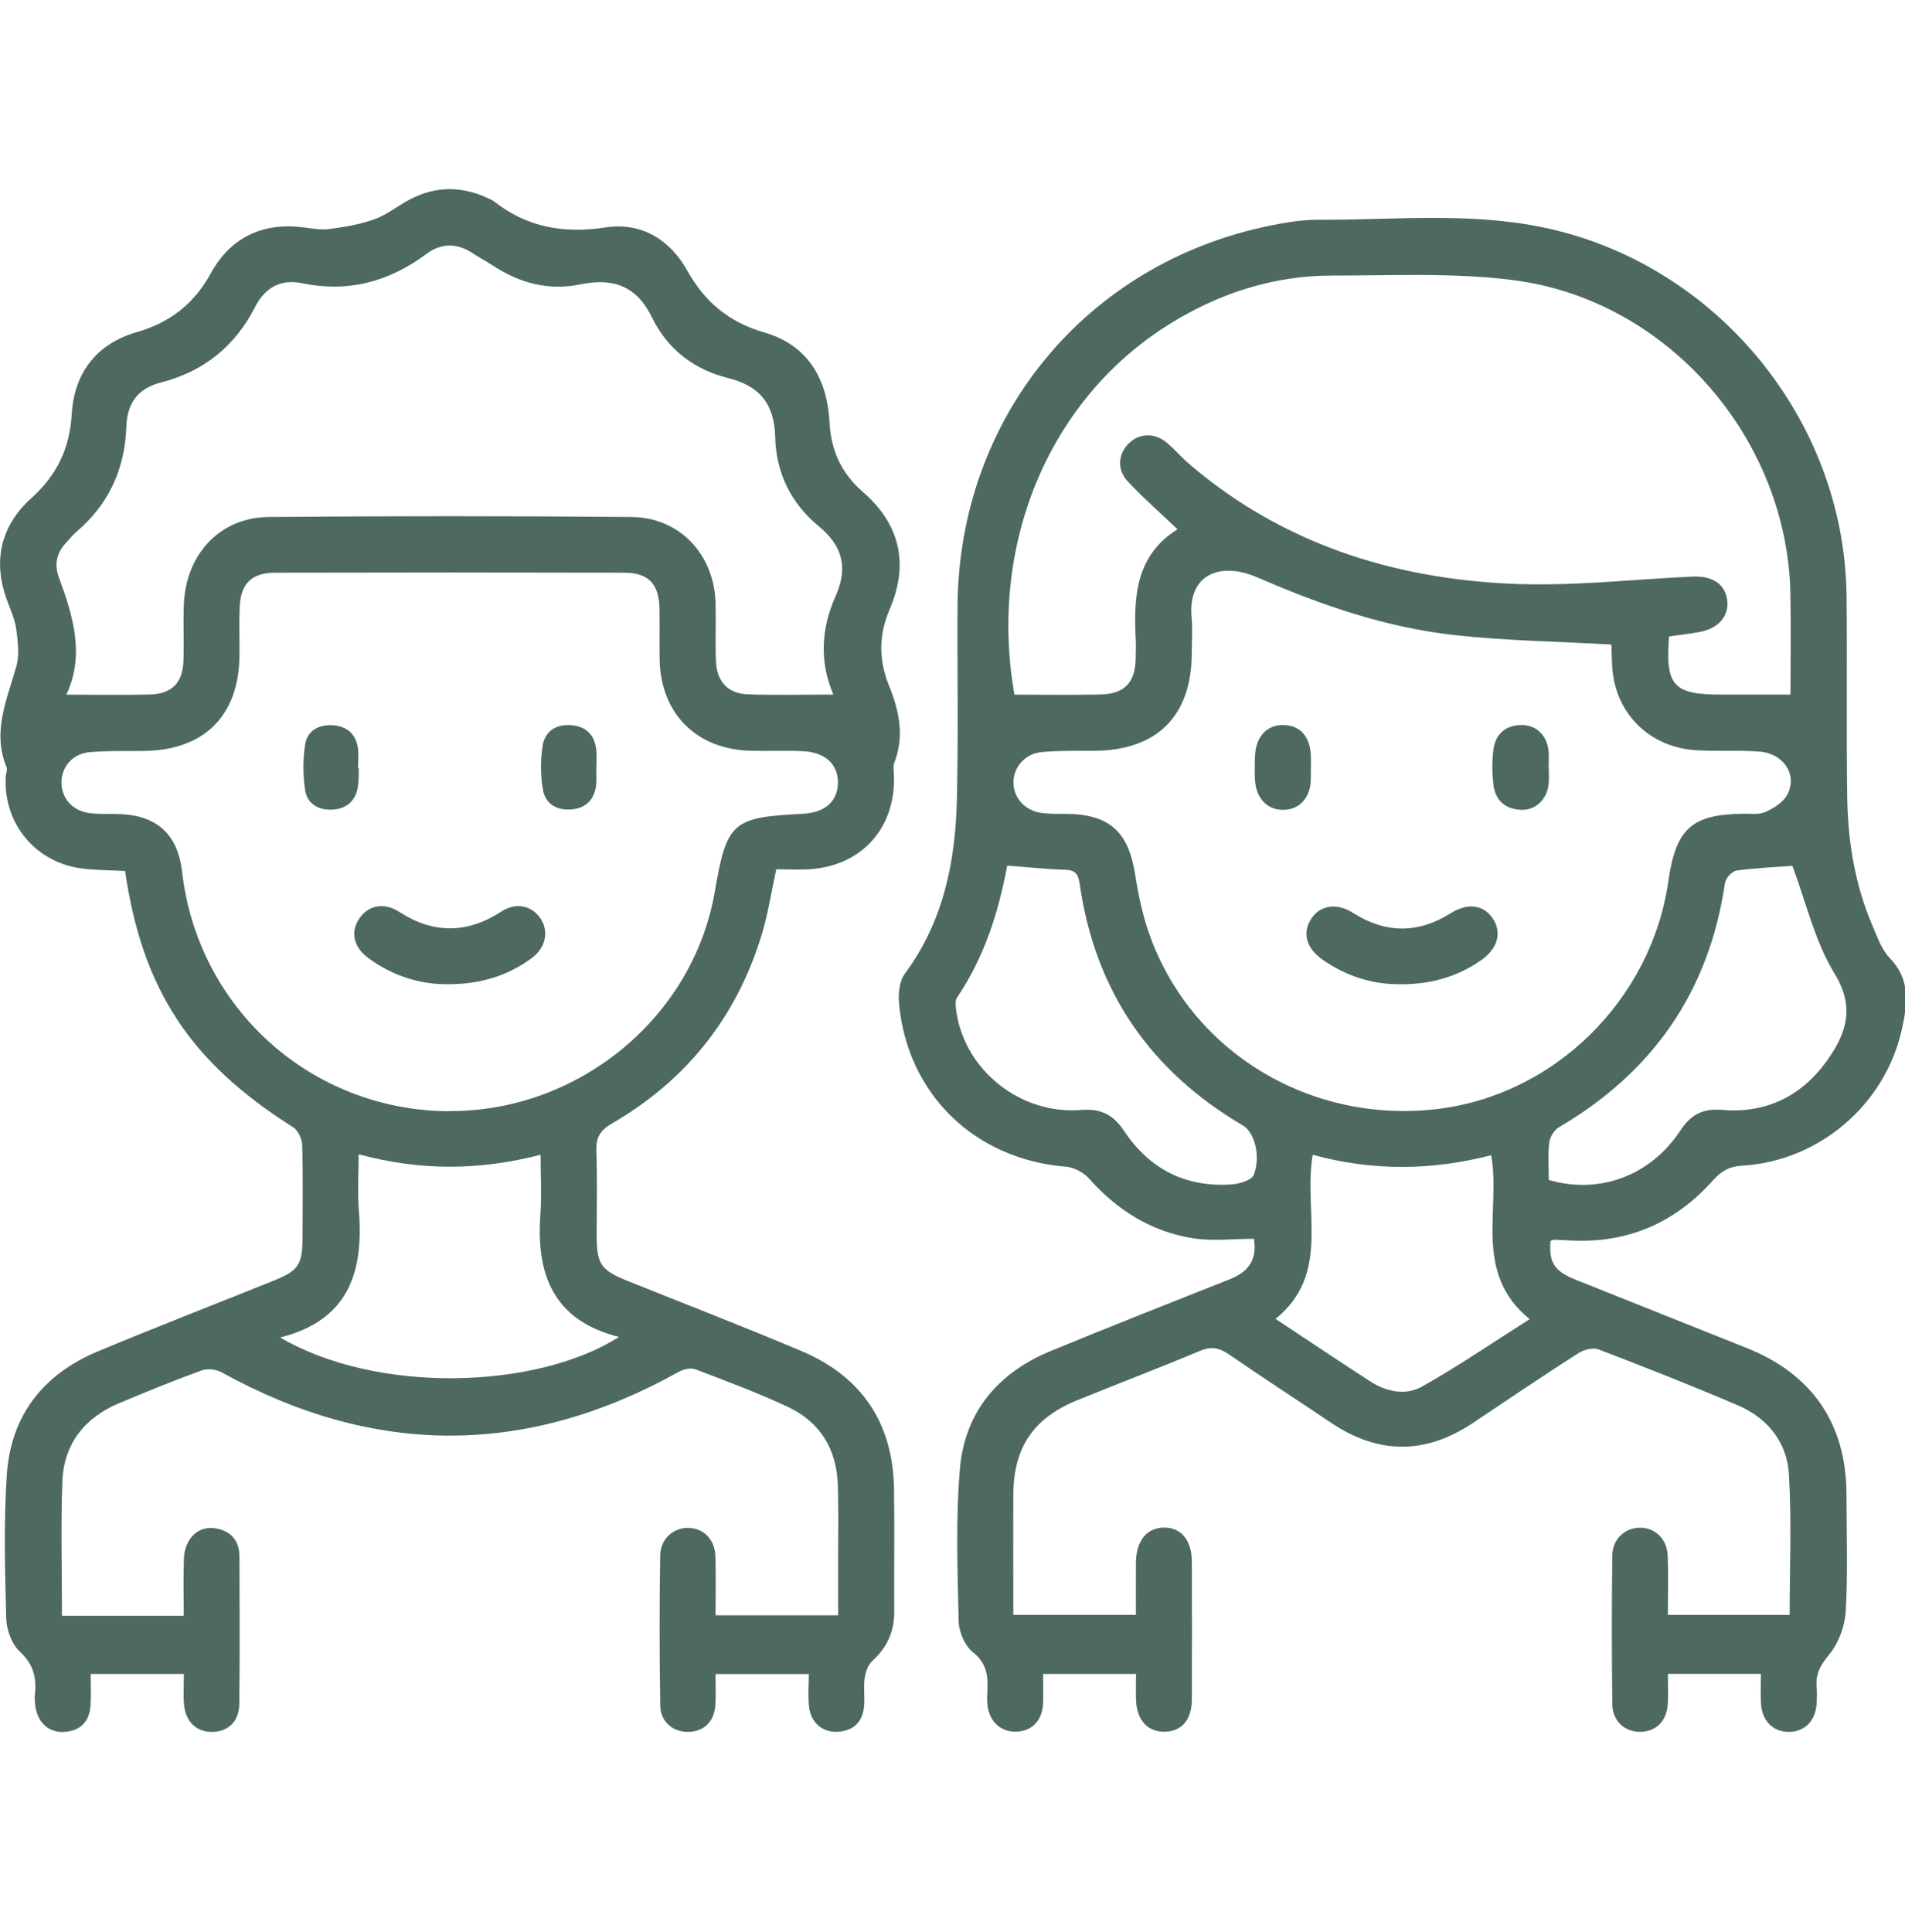 <svg width="141" height="143" viewBox="0 0 141 143" fill="none" xmlns="http://www.w3.org/2000/svg">
<rect x="0" y="0" width="141" height="143" fill="#333333" stroke="none"/>
<g clip-path="url(#clip0_51_64)">
<rect width="141" height="143" fill="white"/>
<g clip-path="url(#clip1_51_64)">
<path d="M114.76 91.856C114.639 93.445 115.036 94.069 116.654 94.715C120.865 96.404 125.082 98.076 129.294 99.76C134.151 101.703 136.657 105.379 136.668 110.584C136.674 113.476 136.778 116.374 136.613 119.255C136.547 120.359 136.077 121.612 135.376 122.457C134.736 123.23 134.377 123.881 134.46 124.841C134.499 125.25 134.482 125.669 134.46 126.078C134.377 127.364 133.555 128.175 132.374 128.164C131.203 128.153 130.403 127.325 130.337 126.023C130.304 125.338 130.331 124.654 130.331 123.87H123.448C123.448 124.665 123.481 125.388 123.443 126.111C123.371 127.336 122.593 128.126 121.467 128.159C120.285 128.197 119.353 127.392 119.336 126.122C119.292 122.451 119.292 118.775 119.336 115.105C119.353 113.907 120.247 113.084 121.34 113.057C122.482 113.024 123.393 113.879 123.437 115.143C123.487 116.562 123.448 117.98 123.448 119.509H132.462C132.462 116.015 132.622 112.532 132.407 109.072C132.263 106.742 130.834 104.943 128.653 104.01C125.242 102.547 121.787 101.189 118.32 99.859C117.912 99.705 117.239 99.876 116.836 100.13C114.208 101.813 111.625 103.557 109.031 105.296C105.515 107.653 102.015 107.647 98.505 105.28C95.993 103.585 93.449 101.946 90.954 100.223C90.236 99.732 89.646 99.622 88.812 99.97C85.815 101.228 82.768 102.387 79.754 103.613C76.498 104.932 75.024 107.101 75.002 110.601C74.985 113.532 75.002 116.462 75.002 119.504H84.076C84.076 118.251 84.065 116.943 84.076 115.635C84.093 114.034 84.871 113.068 86.129 113.046C87.41 113.024 88.21 113.968 88.216 115.568C88.227 118.963 88.233 122.363 88.216 125.758C88.21 127.292 87.449 128.148 86.168 128.153C84.91 128.153 84.126 127.265 84.082 125.769C84.065 125.178 84.082 124.582 84.082 123.875H77.204C77.204 124.654 77.237 125.377 77.199 126.094C77.132 127.342 76.376 128.109 75.239 128.148C74.108 128.186 73.263 127.447 73.097 126.254C73.053 125.94 73.053 125.614 73.075 125.294C73.142 124.135 73.097 123.125 72.005 122.264C71.409 121.795 70.972 120.757 70.956 119.967C70.873 116.209 70.73 112.428 71.05 108.691C71.409 104.512 73.859 101.592 77.74 99.992C82.144 98.17 86.582 96.437 91.014 94.671C92.295 94.157 93.079 93.346 92.808 91.674C91.307 91.674 89.772 91.867 88.304 91.635C85.208 91.144 82.674 89.554 80.588 87.197C80.19 86.75 79.478 86.386 78.882 86.336C72.148 85.795 67.153 80.971 66.546 74.27C66.479 73.541 66.562 72.608 66.971 72.062C69.802 68.231 70.713 63.832 70.823 59.229C70.939 54.46 70.845 49.679 70.873 44.905C70.945 30.924 80.356 19.459 94.05 16.688C95.215 16.451 96.413 16.258 97.594 16.263C103.092 16.291 108.617 15.695 114.076 16.799C126.931 19.404 136.524 30.984 136.674 44.083C136.729 49.039 136.651 53.996 136.723 58.953C136.767 62.226 137.281 65.444 138.583 68.48C138.942 69.319 139.257 70.263 139.869 70.892C141.426 72.493 141.183 74.303 140.769 76.169C139.544 81.727 134.659 85.927 128.968 86.259C128.013 86.314 127.406 86.65 126.777 87.357C123.995 90.492 120.484 92.016 116.267 91.8C115.853 91.778 115.445 91.756 115.031 91.745C114.948 91.745 114.86 91.8 114.777 91.834L114.76 91.856ZM119.264 47.698C115.274 47.472 111.459 47.416 107.69 47.002C102.6 46.439 97.804 44.795 93.095 42.741C90.253 41.499 87.89 42.559 88.199 45.722C88.282 46.589 88.216 47.466 88.21 48.338C88.199 52.997 85.638 55.541 80.947 55.563C79.66 55.569 78.369 55.536 77.094 55.657C75.874 55.773 75.029 56.761 75.013 57.854C74.991 59.03 75.852 60.001 77.121 60.167C77.712 60.244 78.314 60.222 78.91 60.228C82.144 60.261 83.535 61.558 84.026 64.759C84.269 66.332 84.617 67.928 85.169 69.412C88.354 77.968 97.042 83.145 106.304 82.08C115.025 81.081 122.228 74.005 123.487 65.201C124.05 61.276 125.231 60.244 129.156 60.217C129.658 60.217 130.221 60.288 130.651 60.095C131.242 59.825 131.904 59.438 132.225 58.914C133.113 57.451 132.081 55.762 130.221 55.619C128.67 55.497 127.097 55.619 125.54 55.519C122.317 55.321 119.883 53.124 119.402 50.016C119.275 49.216 119.308 48.388 119.27 47.692L119.264 47.698ZM132.523 51.413C132.523 49.139 132.567 46.528 132.517 43.922C132.296 32.458 123.454 22.224 112.078 20.74C107.651 20.16 103.108 20.398 98.615 20.392C94.194 20.392 90.126 21.733 86.4 24.085C77.524 29.698 73.153 40.456 75.085 51.407C77.237 51.407 79.335 51.44 81.432 51.396C83.221 51.363 84.021 50.524 84.06 48.758C84.071 48.255 84.087 47.748 84.06 47.245C83.894 44.077 84.115 41.052 87.156 39.17C85.826 37.901 84.579 36.819 83.458 35.61C82.635 34.721 82.773 33.54 83.591 32.773C84.402 32.016 85.544 32.028 86.444 32.828C87.024 33.347 87.543 33.937 88.139 34.44C94.928 40.197 102.97 42.769 111.68 43.194C116.19 43.415 120.738 42.879 125.264 42.669C126.721 42.603 127.649 43.188 127.831 44.358C128.019 45.567 127.213 46.522 125.756 46.776C125.005 46.909 124.249 46.997 123.537 47.096C123.25 50.739 123.868 51.402 127.356 51.402C129.04 51.402 130.718 51.402 132.517 51.402L132.523 51.413ZM74.549 64.058C73.909 67.492 72.86 70.831 70.846 73.806C70.658 74.088 70.746 74.601 70.807 74.993C71.491 79.271 75.581 82.5 80.008 82.141C81.476 82.025 82.393 82.478 83.204 83.698C85.07 86.507 87.752 87.887 91.153 87.65C91.737 87.611 92.654 87.335 92.803 86.943C93.338 85.513 92.836 83.78 91.997 83.289C85.114 79.254 81.046 73.315 79.914 65.411C79.809 64.688 79.6 64.384 78.827 64.362C77.469 64.329 76.111 64.174 74.555 64.058H74.549ZM114.644 87.324C118.409 88.417 122.184 86.993 124.381 83.653C125.154 82.478 126.043 82.014 127.461 82.135C130.806 82.417 133.467 81.053 135.349 78.316C136.69 76.367 137.286 74.502 135.785 72.045C134.317 69.644 133.665 66.741 132.666 64.075C131.435 64.169 129.978 64.224 128.537 64.423C128.206 64.467 127.732 64.986 127.676 65.339C126.501 73.365 122.35 79.342 115.373 83.427C115.025 83.631 114.716 84.156 114.666 84.564C114.562 85.464 114.633 86.386 114.633 87.329L114.644 87.324ZM97.163 85.458C96.44 89.637 98.543 94.268 94.409 97.602C96.849 99.213 99.128 100.748 101.436 102.238C102.628 103.011 104.058 103.281 105.244 102.614C107.932 101.107 110.477 99.357 113.215 97.624C109.003 94.163 111.095 89.565 110.372 85.491C106.006 86.617 101.612 86.678 97.163 85.458Z" fill="#4D6962"/>
<path d="M9.256 64.456C8.197 64.4 7.192 64.4 6.204 64.29C2.682 63.904 0.221 60.973 0.425 57.457C0.436 57.23 0.563 56.965 0.486 56.778C-0.602 54.145 0.524 51.76 1.214 49.298C1.446 48.465 1.325 47.493 1.209 46.605C1.115 45.887 0.811 45.197 0.552 44.513C-0.558 41.565 0.016 38.944 2.324 36.863C4.211 35.157 5.161 33.187 5.31 30.642C5.492 27.601 7.142 25.442 10.101 24.587C12.59 23.864 14.357 22.5 15.61 20.215C17.023 17.648 19.308 16.484 22.283 16.804C22.967 16.876 23.668 17.041 24.336 16.953C25.484 16.804 26.655 16.611 27.731 16.219C28.664 15.882 29.47 15.209 30.364 14.745C32.29 13.746 34.239 13.768 36.187 14.701C36.309 14.762 36.447 14.811 36.551 14.894C39.002 16.832 41.74 17.301 44.814 16.832C47.508 16.423 49.6 17.759 50.881 20.044C52.194 22.39 53.983 23.853 56.577 24.603C59.806 25.542 61.224 28.042 61.396 31.249C61.506 33.352 62.279 35.025 63.863 36.399C66.617 38.794 67.291 41.731 65.85 45.087C65.028 47.008 65.028 48.857 65.822 50.8C66.556 52.599 66.954 54.481 66.198 56.43C66.076 56.75 66.165 57.153 66.17 57.523C66.236 61.293 63.808 64.014 60.054 64.318C59.199 64.389 58.327 64.329 57.455 64.329C57.079 66.045 56.847 67.629 56.384 69.153C54.529 75.258 50.814 79.944 45.295 83.14C44.411 83.653 44.102 84.189 44.141 85.182C44.218 87.246 44.163 89.311 44.163 91.375C44.163 93.539 44.461 93.992 46.426 94.781C50.721 96.509 55.042 98.175 59.304 99.975C63.764 101.857 66.087 105.285 66.17 110.142C66.22 113.173 66.165 116.203 66.187 119.233C66.198 120.707 65.69 121.888 64.591 122.887C64.271 123.174 64.067 123.699 64.006 124.14C63.907 124.814 64.006 125.515 63.962 126.199C63.88 127.369 63.239 128.059 62.053 128.153C60.915 128.247 60.021 127.507 59.883 126.315C59.795 125.548 59.867 124.764 59.867 123.886H52.956C52.956 124.631 52.995 125.393 52.95 126.144C52.879 127.391 52.111 128.142 50.963 128.164C49.837 128.186 48.894 127.447 48.871 126.238C48.805 122.523 48.805 118.803 48.866 115.088C48.888 113.835 49.915 113.001 51.041 113.073C52.139 113.145 52.917 113.956 52.95 115.193C52.995 116.606 52.962 118.019 52.962 119.537H62.036C62.036 118.102 62.036 116.656 62.036 115.204C62.036 113.415 62.075 111.622 62.008 109.833C61.914 107.228 60.689 105.235 58.338 104.126C56.102 103.072 53.773 102.21 51.466 101.333C51.123 101.2 50.577 101.333 50.229 101.526C38.958 107.813 27.698 107.802 16.41 101.559C16.002 101.333 15.35 101.261 14.925 101.416C12.861 102.166 10.819 102.994 8.793 103.85C6.243 104.932 4.719 106.869 4.614 109.645C4.493 112.93 4.587 116.225 4.587 119.575H13.6C13.6 118.157 13.562 116.755 13.611 115.353C13.667 113.851 14.682 112.886 15.952 113.101C17.111 113.294 17.724 114.028 17.724 115.204C17.735 118.83 17.751 122.457 17.713 126.083C17.696 127.369 16.929 128.114 15.792 128.164C14.6 128.219 13.744 127.463 13.623 126.16C13.556 125.437 13.611 124.709 13.611 123.881H6.712C6.712 124.676 6.75 125.443 6.701 126.205C6.624 127.375 5.989 128.07 4.797 128.164C3.654 128.252 2.82 127.529 2.627 126.321C2.578 126.006 2.555 125.675 2.589 125.36C2.721 124.118 2.456 123.13 1.452 122.208C0.855 121.656 0.48 120.591 0.458 119.741C0.364 116.208 0.27 112.665 0.502 109.143C0.795 104.777 3.185 101.703 7.214 100.019C11.525 98.22 15.886 96.531 20.224 94.786C22.095 94.036 22.382 93.605 22.393 91.602C22.399 89.305 22.432 87.009 22.366 84.719C22.355 84.271 22.057 83.648 21.692 83.416C14.097 78.619 10.543 73.271 9.256 64.45V64.456ZM33.234 82.224C42.833 82.273 51.294 75.296 52.901 66.012C53.795 60.835 54.181 60.487 59.381 60.227C61.081 60.145 62.03 59.289 62.019 57.871C62.008 56.546 61.053 55.663 59.442 55.591C58.161 55.53 56.869 55.591 55.583 55.558C51.543 55.469 48.882 52.798 48.822 48.774C48.805 47.538 48.833 46.296 48.811 45.054C48.783 43.232 48.01 42.388 46.239 42.382C37.606 42.36 28.973 42.36 20.34 42.382C18.629 42.382 17.806 43.21 17.74 44.916C17.691 46.108 17.735 47.3 17.724 48.498C17.691 52.98 15.102 55.541 10.587 55.574C9.256 55.585 7.921 55.547 6.596 55.668C5.365 55.784 4.559 56.761 4.548 57.882C4.543 59.085 5.371 60.023 6.662 60.178C7.341 60.261 8.037 60.222 8.727 60.239C11.591 60.305 13.159 61.718 13.479 64.527C14.644 74.639 23.05 82.179 33.223 82.235L33.234 82.224ZM4.901 51.407C7.076 51.407 9.085 51.446 11.095 51.396C12.728 51.352 13.529 50.518 13.578 48.901C13.623 47.527 13.556 46.147 13.606 44.772C13.738 41.035 16.267 38.292 19.882 38.259C28.829 38.182 37.782 38.182 46.735 38.259C50.312 38.287 52.873 41.035 52.962 44.645C53 46.069 52.934 47.493 52.989 48.912C53.05 50.452 53.872 51.335 55.379 51.385C57.46 51.451 59.547 51.401 61.683 51.401C60.656 49.033 60.761 46.544 61.832 44.154C62.781 42.029 62.384 40.412 60.606 38.949C58.559 37.26 57.438 35.002 57.377 32.353C57.322 29.93 56.262 28.567 53.9 27.981C51.377 27.358 49.396 25.84 48.259 23.494C47.122 21.148 45.372 20.546 42.965 21.043C40.647 21.523 38.511 20.971 36.54 19.691C36.044 19.365 35.508 19.089 35.017 18.758C33.852 17.974 32.671 17.963 31.562 18.791C28.802 20.855 25.771 21.661 22.36 20.96C20.748 20.629 19.606 21.297 18.872 22.732C17.387 25.636 15.063 27.501 11.906 28.307C10.211 28.743 9.411 29.825 9.35 31.575C9.245 34.71 8.048 37.348 5.613 39.391C5.371 39.595 5.177 39.865 4.957 40.092C4.222 40.853 3.98 41.703 4.36 42.736C5.415 45.6 6.287 48.487 4.912 51.401L4.901 51.407ZM26.544 85.425C26.544 86.932 26.456 88.262 26.561 89.576C26.925 94.097 25.832 97.706 20.732 98.976C27.874 103.165 39.659 102.845 45.819 98.937C40.973 97.728 39.681 94.339 39.996 89.907C40.101 88.461 40.012 87.004 40.012 85.458C35.486 86.617 31.137 86.661 26.539 85.419L26.544 85.425Z" fill="#4D6962"/>
<path d="M103.627 72.835C101.612 72.862 99.625 72.244 97.853 70.991C96.678 70.157 96.391 69.054 97.025 68.032C97.677 66.989 98.913 66.774 100.144 67.558C102.562 69.092 104.957 69.103 107.38 67.58C108.65 66.779 109.837 66.962 110.51 68.005C111.178 69.037 110.847 70.207 109.621 71.063C107.872 72.277 105.923 72.851 103.633 72.84L103.627 72.835Z" fill="#4D6962"/>
<path d="M114.633 56.866C114.633 57.23 114.661 57.6 114.628 57.965C114.523 59.146 113.673 59.979 112.569 59.93C111.404 59.88 110.676 59.218 110.538 58.075C110.438 57.219 110.427 56.325 110.538 55.475C110.687 54.344 111.399 53.676 112.586 53.654C113.712 53.632 114.523 54.432 114.622 55.63C114.655 56.038 114.622 56.452 114.622 56.866H114.633Z" fill="#4D6962"/>
<path d="M97.02 56.794C97.02 57.114 97.031 57.435 97.02 57.755C96.954 59.063 96.192 59.897 95.027 59.93C93.83 59.968 92.969 59.096 92.891 57.738C92.858 57.148 92.864 56.546 92.891 55.955C92.946 54.498 93.785 53.609 95.044 53.654C96.264 53.692 96.981 54.531 97.025 55.966C97.037 56.242 97.025 56.513 97.025 56.789L97.02 56.794Z" fill="#4D6962"/>
<path d="M33.163 72.835C31.104 72.862 29.078 72.227 27.284 70.914C26.141 70.08 25.915 68.938 26.622 67.933C27.284 66.989 28.432 66.763 29.536 67.475C32.092 69.125 34.587 69.103 37.126 67.447C38.208 66.746 39.383 67.022 40.018 67.988C40.636 68.927 40.393 70.13 39.378 70.886C37.589 72.211 35.558 72.84 33.163 72.835Z" fill="#4D6962"/>
<path d="M44.13 56.899C44.13 57.313 44.174 57.727 44.119 58.13C43.987 59.173 43.368 59.792 42.336 59.896C41.238 60.007 40.366 59.51 40.184 58.434C40.001 57.374 40.001 56.242 40.167 55.177C40.333 54.101 41.183 53.571 42.292 53.665C43.401 53.758 44.031 54.41 44.136 55.519C44.18 55.972 44.141 56.436 44.141 56.888C44.141 56.888 44.141 56.888 44.136 56.888L44.13 56.899Z" fill="#4D6962"/>
<path d="M26.561 56.855C26.539 57.313 26.561 57.777 26.489 58.224C26.323 59.267 25.656 59.847 24.629 59.913C23.602 59.979 22.741 59.504 22.587 58.478C22.416 57.374 22.416 56.198 22.587 55.094C22.741 54.067 23.597 53.604 24.629 53.67C25.667 53.736 26.334 54.31 26.489 55.353C26.561 55.845 26.5 56.358 26.5 56.86C26.522 56.86 26.544 56.86 26.566 56.86L26.561 56.855Z" fill="#4D6962"/>
</g>
</g>
<defs>
<clipPath id="clip0_51_64">
<rect width="141" height="143" fill="white"/>
</clipPath>
<clipPath id="clip1_51_64">
<rect width="141.062" height="114.175" fill="white" transform="translate(0 14)"/>
</clipPath>
</defs>
</svg>
